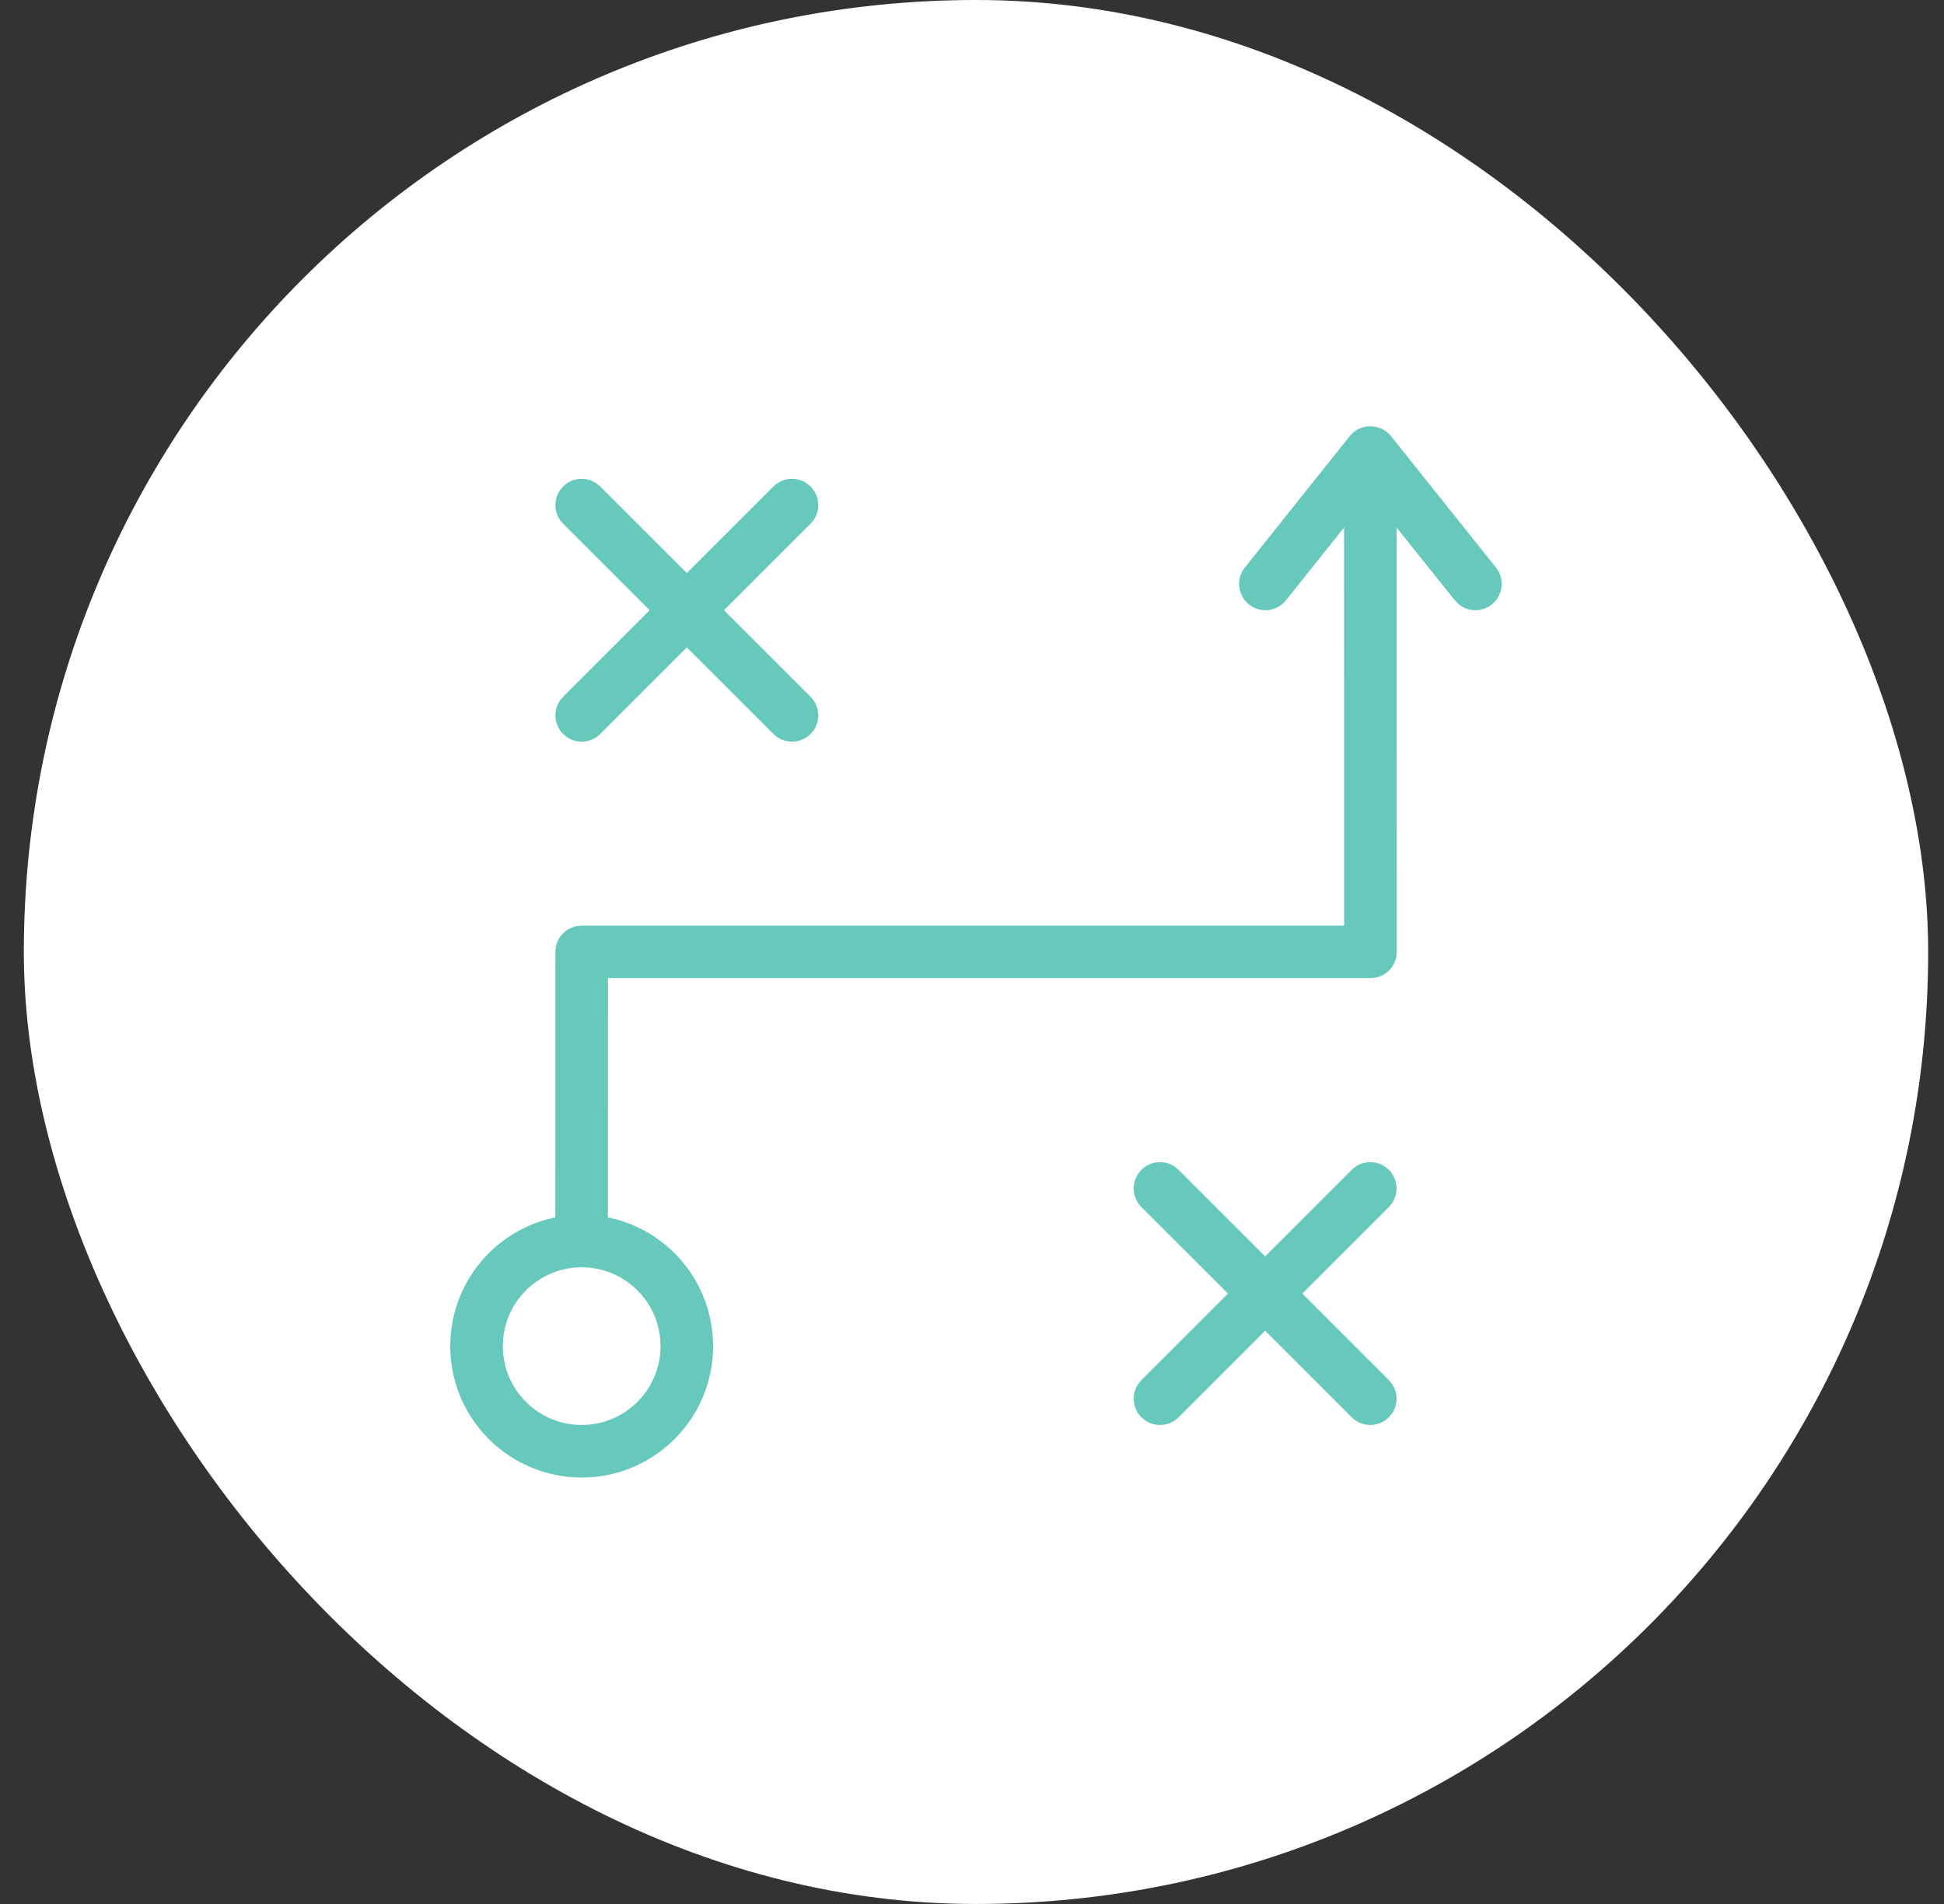 <svg width="49" height="48" viewBox="0 0 49 48" fill="none" xmlns="http://www.w3.org/2000/svg">
<rect x="0" y="0" width="49" height="48" fill="#333333" stroke="none"/>
<rect x="0.601" width="48" height="48" rx="24" fill="white"/>
<path fill-rule="evenodd" clip-rule="evenodd" d="M34.581 10.747L34.543 10.746L34.423 10.756C34.271 10.783 34.127 10.863 34.021 10.995L31.377 14.308L31.311 14.408C31.162 14.685 31.228 15.037 31.482 15.239L31.582 15.305C31.858 15.454 32.21 15.389 32.413 15.135L33.879 13.297L33.88 23.335H14.662L14.542 23.346C14.233 23.402 13.999 23.672 13.999 23.998L13.998 30.69C12.487 30.997 11.349 32.335 11.349 33.937C11.349 35.765 12.833 37.249 14.662 37.249C16.491 37.249 17.974 35.765 17.974 33.937C17.974 32.334 16.835 30.997 15.323 30.69L15.324 24.66H34.543L34.662 24.65C34.971 24.593 35.206 24.323 35.206 23.998L35.204 13.301L36.672 15.136L36.755 15.222C36.991 15.428 37.349 15.442 37.603 15.239C37.889 15.01 37.935 14.593 37.707 14.308L35.08 11.02C35.002 10.914 34.895 10.831 34.768 10.787L34.692 10.763L34.581 10.747ZM12.674 33.937C12.674 32.839 13.565 31.949 14.662 31.949C15.759 31.949 16.649 32.839 16.649 33.937C16.649 35.033 15.759 35.924 14.662 35.924C13.565 35.924 12.674 35.033 12.674 33.937ZM28.77 29.492C29 29.262 29.357 29.237 29.615 29.416L29.707 29.492L31.889 31.674L34.071 29.492C34.3 29.262 34.657 29.237 34.916 29.416L35.008 29.492C35.237 29.723 35.263 30.079 35.084 30.338L35.008 30.43L32.826 32.611L35.008 34.793C35.237 35.023 35.263 35.38 35.084 35.638L35.008 35.73C34.778 35.96 34.42 35.986 34.162 35.807L34.071 35.73L31.889 33.548L29.707 35.73C29.477 35.96 29.12 35.986 28.862 35.807L28.77 35.73C28.54 35.5 28.514 35.143 28.693 34.885L28.77 34.793L30.952 32.611L28.77 30.43C28.54 30.2 28.514 29.842 28.693 29.584L28.77 29.492ZM15.038 12.189C14.78 12.01 14.423 12.035 14.193 12.265L14.116 12.357C13.938 12.615 13.963 12.972 14.193 13.202L16.375 15.384L14.193 17.566L14.116 17.658C13.938 17.916 13.963 18.273 14.193 18.503L14.285 18.58C14.543 18.759 14.9 18.733 15.13 18.503L17.312 16.321L19.494 18.503L19.585 18.58C19.844 18.759 20.201 18.733 20.431 18.503L20.507 18.411C20.686 18.153 20.661 17.796 20.431 17.566L18.249 15.384L20.431 13.202L20.507 13.111C20.686 12.852 20.661 12.495 20.431 12.265L20.339 12.189C20.081 12.01 19.724 12.035 19.494 12.265L17.312 14.447L15.13 12.265L15.038 12.189Z" fill="#67C8BC"/>
</svg>

